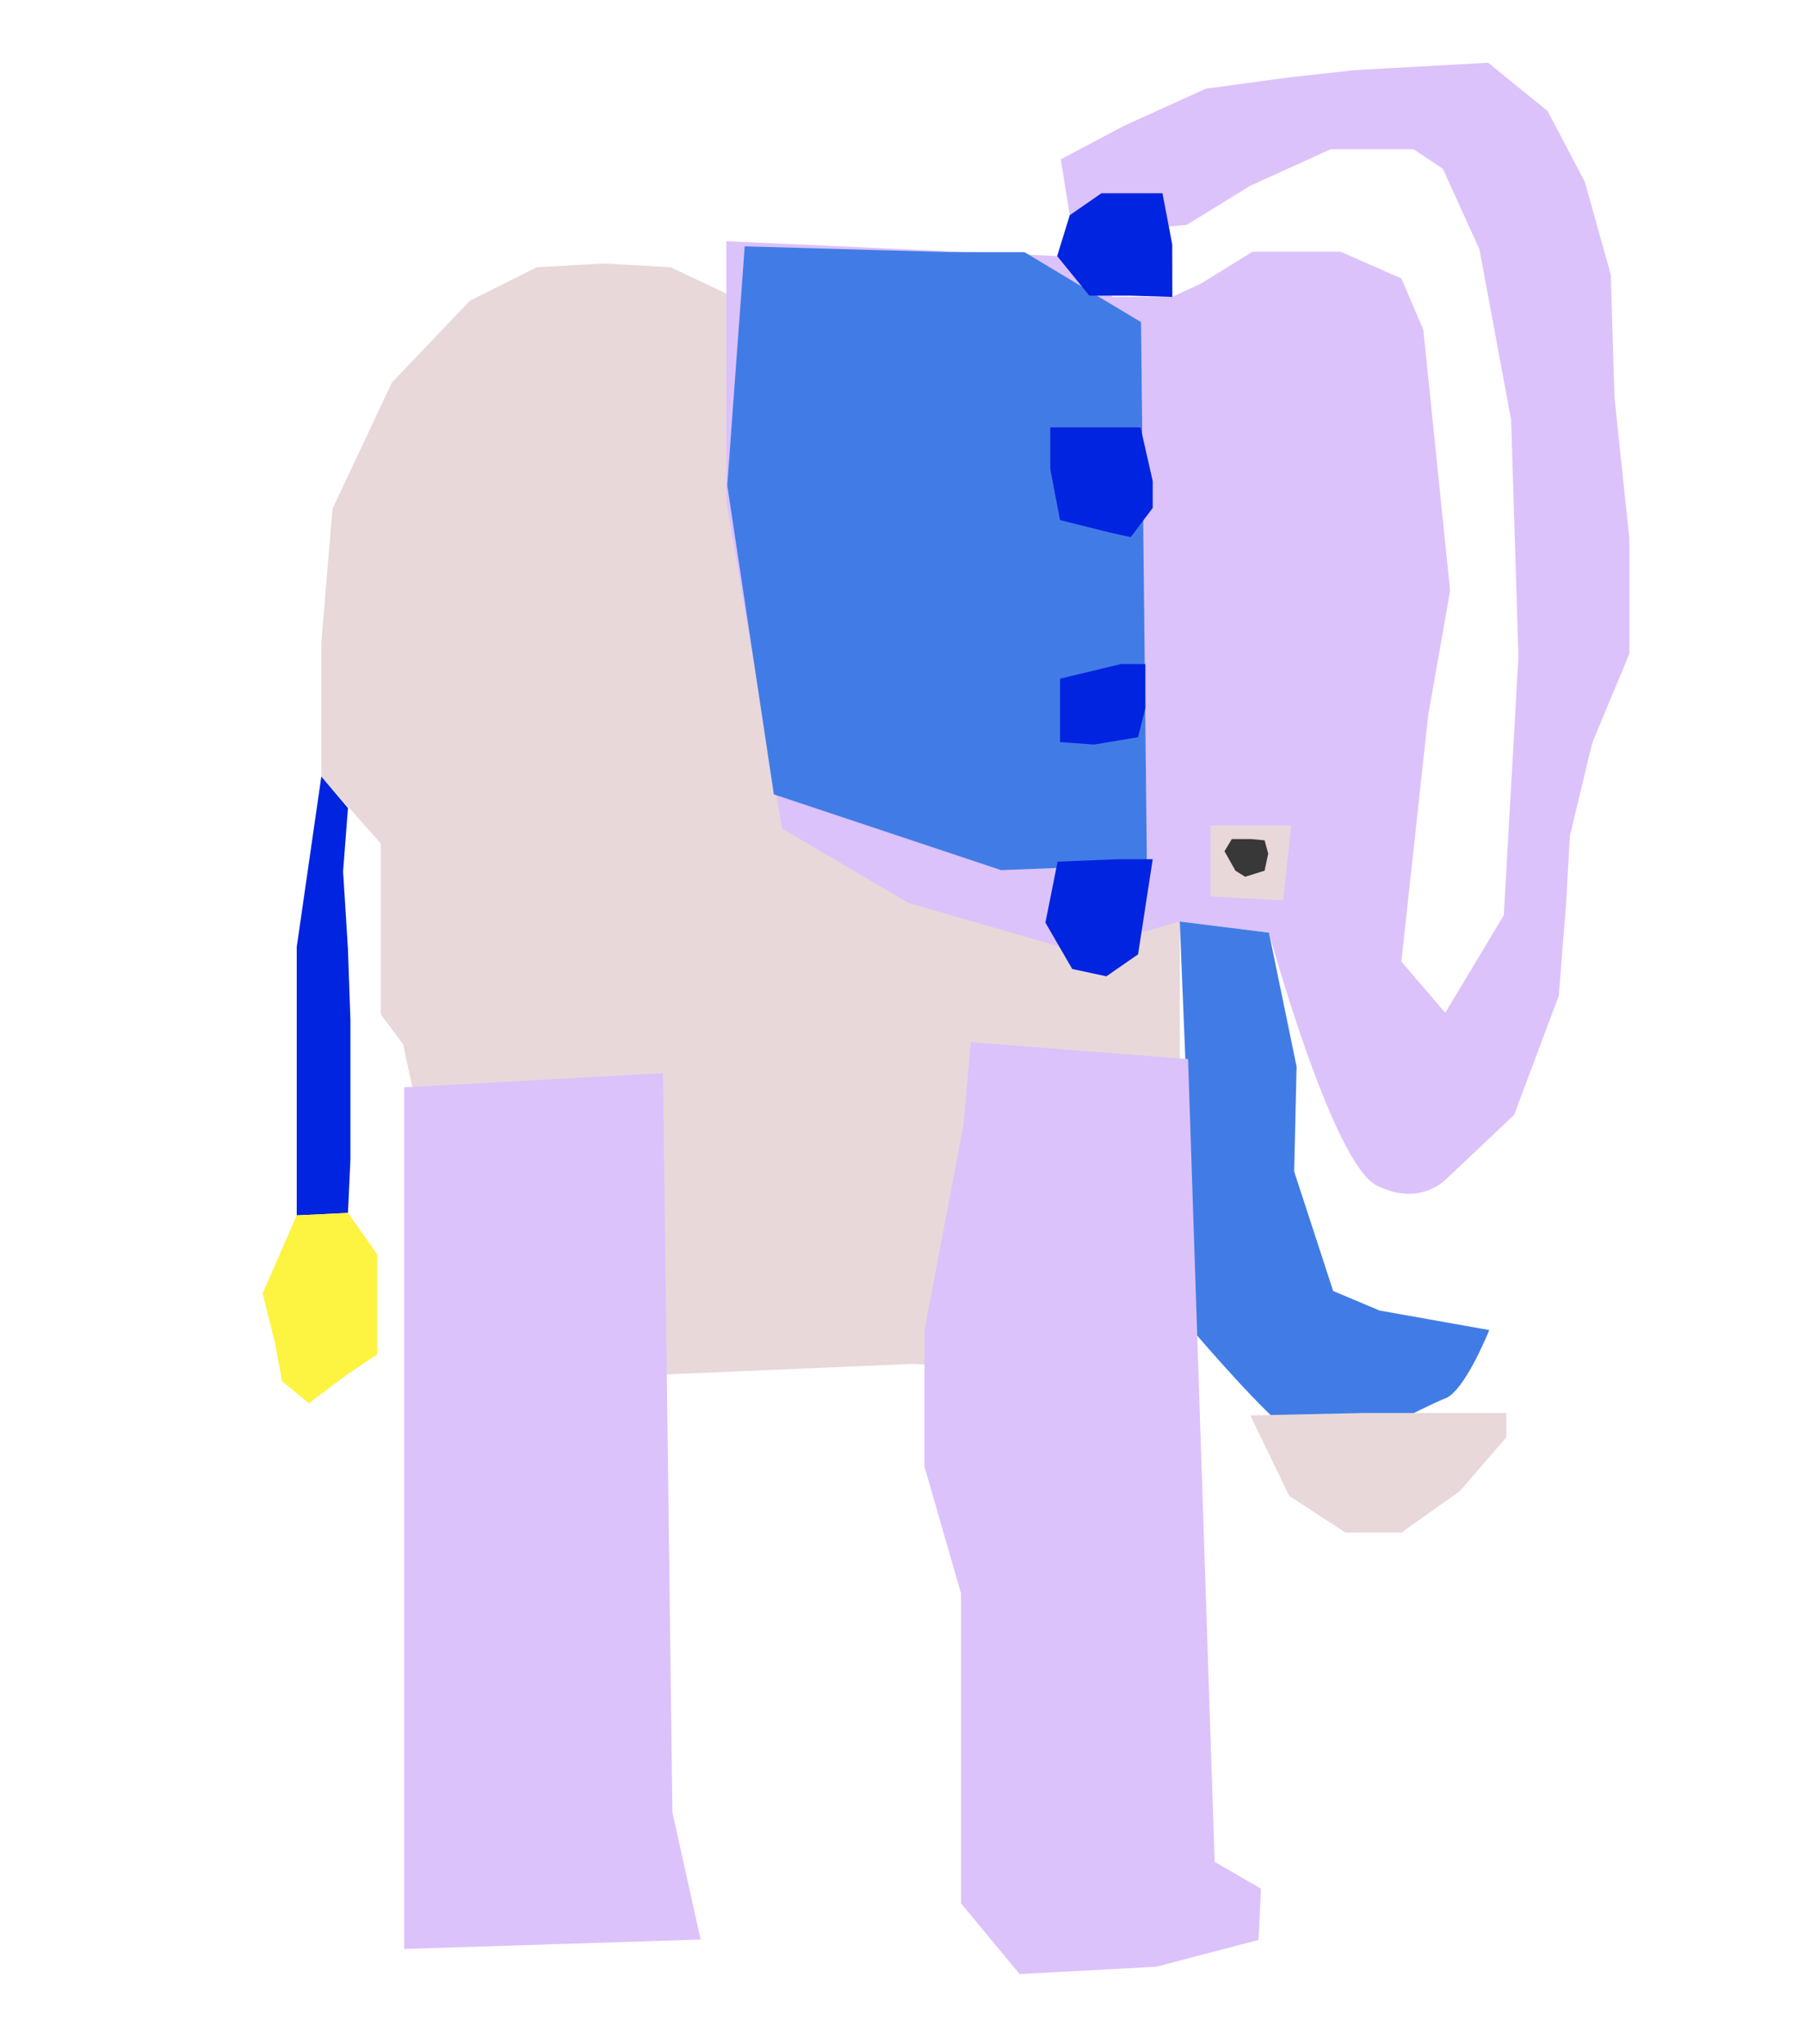 <?xml version="1.0" encoding="UTF-8"?> <svg xmlns="http://www.w3.org/2000/svg" xmlns:xlink="http://www.w3.org/1999/xlink" id="cover" viewBox="0 0 530 600"><defs><style>.cls-1{clip-path:url(#clippath);}.cls-2{fill:none;}.cls-2,.cls-3,.cls-4,.cls-5,.cls-6,.cls-7,.cls-8{stroke-width:0px;}.cls-3{fill:#383838;}.cls-4{fill:#417ce6;}.cls-5{fill:#dcc2fa;}.cls-6{fill:#fdf341;}.cls-7{fill:#e8d8da;}.cls-8{fill:#0024df;}</style><clipPath id="clippath"><rect class="cls-2" x="0" y="0" width="530" height="600"></rect></clipPath></defs><g class="cls-1"><polygon class="cls-7" points="267.85 400.33 140.18 405.79 124.9 337.05 118.36 306.49 111.81 297.76 111.81 247.57 94.35 227.93 94.35 188.64 97.62 149.36 115.08 112.26 138 88.25 157.64 78.43 177.28 77.34 196.92 78.43 217.65 88.25 346.42 110.08 346.42 310.86 351.87 404.7 267.85 400.33"></polygon><polygon class="cls-5" points="118.66 319.15 194.67 315 197.44 531.99 205.73 569.3 118.66 572.07 118.66 319.15"></polygon><path class="cls-5" d="m344.23,87.16h-17.46l-16.37-12-97.12-4.36v76.38l16.37,96.03,37.1,21.82,49.1,14.19,30.55-8.73,26.19,3.27s18.55,67.65,31.64,74.2c13.09,6.55,20.73-2.18,20.73-2.18l19.64-18.55,13.09-34.92,2.18-27.28,1.09-19.64,6.55-27.28,10.91-26.19v-33.83l-4.36-41.47-1.09-36.01-7.64-27.28-10.91-20.73-17.46-14.19-39.28,2.18-19.64,2.18-24.01,3.27-24.01,10.91-18.55,9.82,2.63,16.37,12.17,5.01,22.2-2.15,18.62-11.46,23.63-10.74h24.35l8.59,5.73,10.74,23.63,9.31,50.12,2.15,69.46-4.3,75.9-17.19,28.64-12.89-15.04,7.88-72.32,6.44-36.52-7.88-76.62-6.44-15.04-17.9-7.88h-25.78l-15.04,9.31-8.56,3.96Z"></path><path class="cls-4" d="m380.72,313.06l-.72,30.79,11.46,35.09,13.61,5.73,32.22,5.73s-7.16,17.9-12.89,20.05c-5.73,2.15-31.51,15.75-31.51,15.75,0,0-7.16-2.15-13.61-5.73-6.44-3.58-27.93-28.64-27.93-28.64l-4.94-121.34,26.19,3.27,8.11,39.3Z"></path><polygon class="cls-8" points="94.35 227.93 87.13 277.97 87.13 319.5 87.13 356.74 102.17 356.02 102.89 340.27 102.89 318.79 102.89 299.45 102.17 278.69 100.74 255.78 102.17 237.16 94.35 227.93"></polygon><polygon class="cls-6" points="87.13 356.74 77.11 379.65 80.69 393.98 82.84 405.43 90.71 411.88 102.17 403.28 110.76 397.56 110.76 386.81 110.76 368.2 102.17 356.02 87.13 356.74"></polygon><polygon class="cls-7" points="367.11 415.46 378.57 439.09 395.04 449.83 411.51 449.83 428.69 437.65 442.3 421.9 442.3 414.74 400.77 414.74 367.11 415.46"></polygon><polygon class="cls-5" points="285.05 305.9 348.85 310.86 356.66 546.5 370.26 554.37 369.55 569.41 339.47 577.29 299.37 579.43 282.19 558.67 282.19 467.73 271.45 430.49 271.45 390.39 282.9 330.25 285.05 305.9"></polygon><polygon class="cls-7" points="355.43 242.33 379.12 242.33 376.81 264.28 355.43 263.13 355.43 242.33"></polygon><polygon class="cls-3" points="365.61 257.35 371.32 255.57 372.39 250.57 371.32 246.65 367.4 246.29 361.69 246.29 359.55 249.86 362.76 255.57 365.61 257.35"></polygon><polygon class="cls-4" points="335.04 94.55 336.76 253.7 293.97 255.41 227.23 233.17 213.54 142.46 218.67 72.3 278.57 74.01 300.82 74.01 335.04 94.55"></polygon><polygon class="cls-8" points="310.54 252.91 328.44 252.19 338.47 252.19 334.17 280.12 324.86 286.57 314.84 284.42 306.96 270.81 310.54 252.91"></polygon><polygon class="cls-8" points="321.28 218.54 311.26 217.82 311.26 199.21 329.16 194.91 336.32 194.91 336.32 207.8 334.17 216.39 321.28 218.54"></polygon><polygon class="cls-8" points="325.58 156.24 311.26 152.66 308.39 137.63 308.39 125.45 324.15 125.45 334.89 125.45 338.47 141.21 338.47 149.08 332.02 157.67 325.58 156.24"></polygon><polygon class="cls-8" points="332.02 86.78 319.85 86.78 310.41 75.16 314.12 63.15 323.43 56.71 336.32 56.71 341.33 56.71 344.2 71.75 344.23 87.16 332.02 86.78"></polygon></g></svg> 